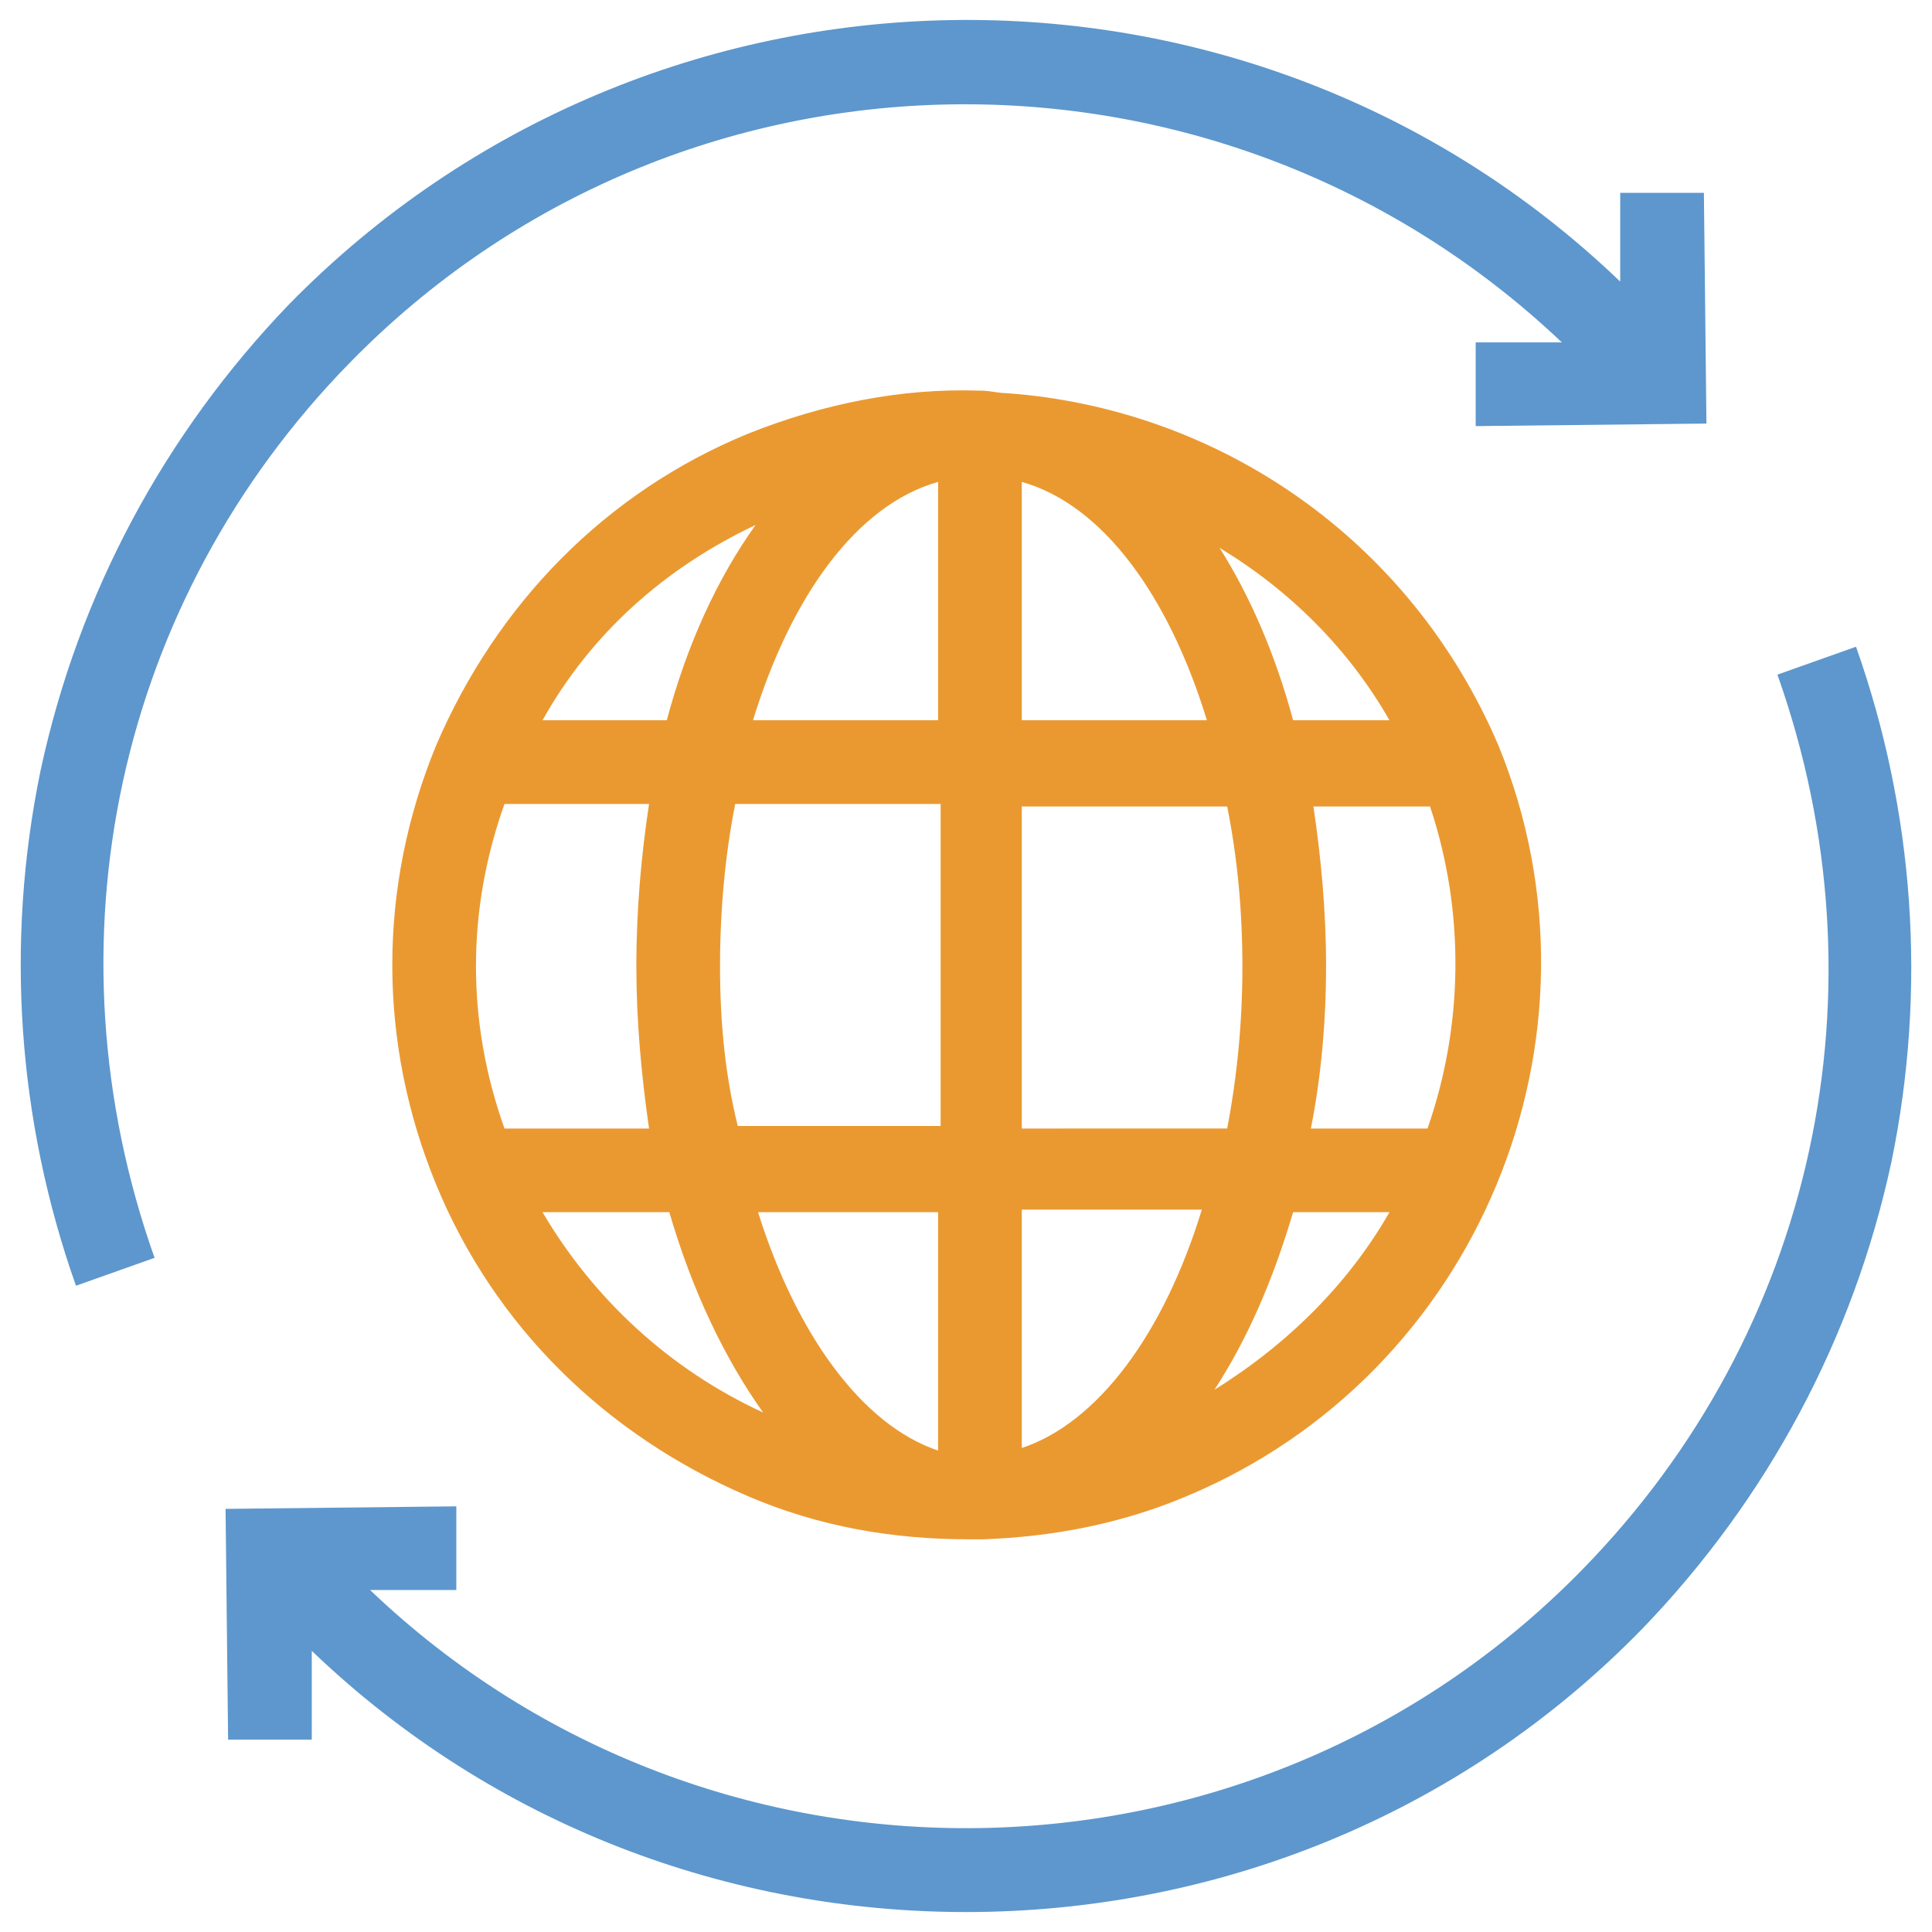 <?xml version="1.0" encoding="utf-8"?>
<!-- Generator: Adobe Illustrator 24.0.1, SVG Export Plug-In . SVG Version: 6.00 Build 0)  -->
<svg version="1.1" id="Layer_1" xmlns="http://www.w3.org/2000/svg" xmlns:xlink="http://www.w3.org/1999/xlink" x="0px" y="0px"
	 viewBox="0 0 150 150" style="enable-background:new 0 0 150 150;" xml:space="preserve">
<style type="text/css">
	.st0{fill:#5D97CD;}
	.st1{fill:none;stroke:#5E99CF;stroke-width:8;stroke-linecap:round;stroke-linejoin:round;stroke-miterlimit:10;}
	.st2{fill:none;stroke:#EC9B31;stroke-width:10;stroke-linecap:round;stroke-linejoin:round;stroke-miterlimit:10;}
	.st3{fill:none;stroke:#494949;stroke-width:8;stroke-linecap:round;stroke-linejoin:round;stroke-miterlimit:10;}
	.st4{fill:none;stroke:#EC9B31;stroke-width:8;stroke-linecap:round;stroke-linejoin:round;stroke-miterlimit:10;}
	.st5{fill:#5E99CF;}
	.st6{fill:#EC9B31;}
	.st7{fill:#5E99CF;stroke:#5E99CF;stroke-width:2;stroke-miterlimit:10;}
	.st8{fill:#EC9B31;stroke:#EC9B31;stroke-width:2;stroke-miterlimit:10;}
	.st9{clip-path:url(#SVGID_2_);}
	.st10{clip-path:url(#SVGID_4_);fill:#E9E9E9;}
	.st11{enable-background:new    ;}
	.st12{clip-path:url(#SVGID_6_);}
	.st13{fill:#FFFFFF;}
	.st14{clip-path:url(#SVGID_8_);}
	.st15{clip-path:url(#SVGID_10_);fill:#E9E9E9;}
	.st16{clip-path:url(#SVGID_12_);}
	.st17{clip-path:url(#SVGID_14_);enable-background:new    ;}
	.st18{clip-path:url(#SVGID_16_);}
	.st19{clip-path:url(#SVGID_18_);}
	.st20{clip-path:url(#SVGID_20_);fill:#FFFFFF;}
	.st21{clip-path:url(#SVGID_22_);}
	.st22{clip-path:url(#SVGID_24_);fill:#E9E9E9;}
	.st23{clip-path:url(#SVGID_26_);}
	.st24{clip-path:url(#SVGID_28_);fill:#E9E9E9;}
	.st25{clip-path:url(#SVGID_30_);}
	.st26{clip-path:url(#SVGID_32_);fill:#E9E9E9;}
	.st27{clip-path:url(#SVGID_34_);}
	.st28{clip-path:url(#SVGID_36_);fill:#E9E9E9;}
	.st29{clip-path:url(#SVGID_38_);}
	.st30{clip-path:url(#SVGID_40_);fill:#EC9B31;}
	.st31{clip-path:url(#SVGID_42_);}
	.st32{clip-path:url(#SVGID_44_);enable-background:new    ;}
	.st33{clip-path:url(#SVGID_46_);}
	.st34{clip-path:url(#SVGID_48_);}
	.st35{clip-path:url(#SVGID_50_);fill:#5E99CF;}
	.st36{clip-path:url(#SVGID_52_);}
	.st37{clip-path:url(#SVGID_54_);fill:#EC9B31;}
	.st38{clip-path:url(#SVGID_56_);}
	.st39{clip-path:url(#SVGID_58_);fill:#EC9B31;}
	.st40{clip-path:url(#SVGID_60_);}
	.st41{clip-path:url(#SVGID_62_);fill:#EC9B31;}
	.st42{clip-path:url(#SVGID_64_);}
	.st43{clip-path:url(#SVGID_66_);fill:#EC9B31;}
	.st44{clip-path:url(#SVGID_68_);}
	.st45{clip-path:url(#SVGID_70_);fill:#EC9B31;}
	.st46{clip-path:url(#SVGID_72_);}
	.st47{fill:#E9E9E9;}
	.st48{fill:#5E99CF;stroke:#5E99CF;stroke-miterlimit:10;}
	.st49{fill:#EC9B31;stroke:#EC9B31;stroke-miterlimit:10;}
	.st50{fill:none;stroke:#5E99CF;stroke-width:6;stroke-miterlimit:10;}
	.st51{clip-path:url(#SVGID_74_);}
	.st52{clip-path:url(#SVGID_76_);fill:#5E99CF;}
	.st53{clip-path:url(#SVGID_78_);}
	.st54{clip-path:url(#SVGID_80_);fill:#5E99CF;}
	.st55{clip-path:url(#SVGID_82_);}
	.st56{clip-path:url(#SVGID_84_);fill:#EC9B31;}
	.st57{clip-path:url(#SVGID_86_);}
	.st58{clip-path:url(#SVGID_88_);fill:#EC9B31;}
	.st59{clip-path:url(#SVGID_90_);}
	.st60{clip-path:url(#SVGID_92_);fill:#5E99CF;}
	.st61{clip-path:url(#SVGID_94_);}
	.st62{clip-path:url(#SVGID_96_);fill:#5E99CF;}
	.st63{clip-path:url(#SVGID_98_);}
	.st64{clip-path:url(#SVGID_100_);fill:#5E99CF;}
	.st65{clip-path:url(#SVGID_102_);}
	.st66{clip-path:url(#SVGID_104_);fill:#5E99CF;}
	.st67{clip-path:url(#SVGID_106_);}
	.st68{clip-path:url(#SVGID_108_);fill:#EC9B31;}
	.st69{clip-path:url(#SVGID_110_);}
	.st70{clip-path:url(#SVGID_112_);fill:#EC9B31;}
	.st71{clip-path:url(#SVGID_114_);}
	.st72{clip-path:url(#SVGID_116_);fill:#5E99CF;}
	.st73{clip-path:url(#SVGID_118_);}
	.st74{clip-path:url(#SVGID_120_);fill:#5E99CF;}
	.st75{clip-path:url(#SVGID_122_);}
	.st76{clip-path:url(#SVGID_124_);fill:#5E99CF;}
	.st77{clip-path:url(#SVGID_126_);}
	.st78{clip-path:url(#SVGID_128_);fill:#5E99CF;}
	.st79{clip-path:url(#SVGID_130_);}
	.st80{clip-path:url(#SVGID_132_);fill:#5E99CF;}
	.st81{clip-path:url(#SVGID_134_);}
	.st82{clip-path:url(#SVGID_136_);fill:#5E99CF;}
	.st83{fill:#5D99CF;stroke:#5D99CF;stroke-width:3;stroke-miterlimit:10;}
	.st84{fill:#5D99CF;stroke:#5D99CF;stroke-width:2;stroke-miterlimit:10;}
	.st85{fill:#494949;stroke:#494949;stroke-miterlimit:10;}
	.st86{fill:#494949;stroke:#494949;stroke-width:2;stroke-miterlimit:10;}
	.st87{fill:#5D99CF;stroke:#5D99CF;stroke-miterlimit:10;}
	.st88{fill:#5D99CF;}
	.st89{fill:#FFFFFF;stroke:#FFFFFF;stroke-width:2;stroke-miterlimit:10;}
	.st90{fill:#E9E9E9;stroke:#E9E9E9;stroke-width:2;stroke-miterlimit:10;}
	.st91{fill:none;stroke:#EC9B31;stroke-width:4;stroke-miterlimit:10;}
	.st92{fill:#494949;}
	.st93{fill:none;stroke:#EC9B31;stroke-width:4;stroke-miterlimit:10;stroke-dasharray:2.986,1.99;}
	.st94{fill:#FEFEFE;}
	.st95{fill:#F0F0F0;}
	.st96{fill:#6981A1;}
	.st97{fill-rule:evenodd;clip-rule:evenodd;fill:#EC9B31;}
	.st98{clip-path:url(#SVGID_138_);fill:#5D99CF;}
	.st99{clip-path:url(#SVGID_140_);fill:#EC9B31;}
	.st100{clip-path:url(#SVGID_142_);fill:#EC9B31;}
	.st101{fill:none;stroke:#5D99CF;stroke-width:5;stroke-miterlimit:10;}
	.st102{fill:none;stroke:#EC9B31;stroke-width:5;stroke-miterlimit:10;}
	.st103{fill:#2E474F;}
	.st104{fill:none;stroke:#5E99CF;stroke-width:5;stroke-miterlimit:10;}
	.st105{fill:#FFFFFF;stroke:#EC9B31;stroke-width:5;stroke-miterlimit:10;}
	.st106{fill:#E7973E;}
	.st107{fill:#5F97CA;}
	.st108{fill:#EA9931;}
	.st109{fill:none;stroke:#EA9931;stroke-width:5;stroke-linecap:round;stroke-miterlimit:10;}
	.st110{fill:#E89731;}
	.st111{fill:#5D95CB;}
	.st112{fill:none;}
	.st113{fill:#5D95CB;stroke:#5D95CB;stroke-miterlimit:10;}
	.st114{fill:#E89731;stroke:#E89731;stroke-miterlimit:10;}
	.st115{fill:#5D93C9;}
	.st116{fill:#E69531;}
	.st117{fill:#5D91C7;}
	.st118{fill:#E3933D;}
	.st119{fill:#5F93C6;}
	.st120{fill:none;stroke:#5D95CB;stroke-width:4;stroke-miterlimit:10;}
	.st121{fill:none;stroke:#5D91C7;stroke-width:5;stroke-miterlimit:10;}
	.st122{fill:none;stroke:#EA9931;stroke-width:5;stroke-miterlimit:10;}
	.st123{fill:#5D95CB;stroke:#5D95CB;stroke-width:2;stroke-miterlimit:10;}
	.st124{fill:#5D97CD;stroke:#5D97CD;stroke-width:2;stroke-miterlimit:10;}
	.st125{fill:#E89731;stroke:#E89731;stroke-width:2;stroke-miterlimit:10;}
	.st126{fill:#5D95CB;stroke:#5D95CB;stroke-width:3;stroke-miterlimit:10;}
</style>
<g>
	<path class="st108" d="M78.15,30.525c-0.591,0-1.378-0.197-1.969-0.197l0,0h-0.197c-5.906-0.197-12.009,0.984-17.915,3.347
		c-11.025,4.528-19.49,13.19-24.215,24.215c-4.528,11.025-4.528,23.034,0,34.059c4.528,11.025,13.19,19.49,24.215,24.215
		c5.512,2.362,11.222,3.347,17.128,3.347c0.197,0,0.591,0,0.787,0h0.197l0,0h0.197c5.316-0.197,10.631-1.181,15.75-3.347
		c22.64-9.45,33.468-35.634,24.215-58.274C109.453,41.746,94.49,31.706,78.15,30.525z M107.878,55.921h-7.481
		c-1.378-5.119-3.347-9.647-5.709-13.387C100.2,45.881,104.728,50.409,107.878,55.921z M110.831,87.618h-9.056
		c0.787-3.937,1.181-8.269,1.181-12.6c0-4.331-0.394-8.465-0.984-12.403h9.056C113.784,70.883,113.587,79.743,110.831,87.618z
		 M55.903,75.018c0-4.331,0.394-8.662,1.181-12.6h15.947v25.003h-15.75C56.297,83.483,55.903,79.349,55.903,75.018z M93.703,55.921
		H79.331V37.415C85.631,39.187,90.75,46.274,93.703,55.921z M72.834,37.415v18.506H58.463
		C61.416,46.274,66.535,39.187,72.834,37.415z M72.834,94.114v18.506c-5.906-1.969-11.025-9.056-13.978-18.506H72.834z
		 M79.331,112.423V93.917h13.978C90.356,103.564,85.237,110.455,79.331,112.423z M79.331,87.618V62.615h15.947
		c0.787,3.937,1.181,8.072,1.181,12.403c0,4.331-0.394,8.465-1.181,12.6H79.331z M58.66,40.762
		c-2.953,4.134-5.316,9.253-6.891,15.159h-9.647C45.863,49.228,51.572,44.109,58.66,40.762z M39.169,62.418h11.222
		c-0.591,3.937-0.984,8.072-0.984,12.6c0,4.331,0.394,8.465,0.984,12.6H39.169C36.216,79.349,36.216,70.687,39.169,62.418z
		 M42.122,94.114h9.844c1.772,6.103,4.331,11.419,7.284,15.553C51.966,106.32,46.06,100.808,42.122,94.114z M94.293,107.895
		c2.559-3.937,4.528-8.465,6.103-13.781h7.481C104.728,99.627,100.003,104.352,94.293,107.895z"/>
	<path class="st0" d="M27.16,28.162C9.048,46.668,3.339,73.246,12.001,97.658l-6.103,2.166C1.37,87.027,0.386,73.246,3.142,59.859
		c2.953-13.781,9.647-26.184,19.293-36.224C50.588-5.109,96.853-5.897,125.793,21.862v-6.891h6.497l0.197,17.915l-17.915,0.197
		v-6.497h6.694C94.687,1.388,52.753,1.978,27.16,28.162z"/>
	<path class="st0" d="M75,148.451c-18.309,0-36.618-6.694-50.793-20.278v6.891H17.71l-0.197-17.915l17.915-0.197v6.497h-6.694
		c26.381,25.2,68.511,24.609,94.105-1.575c18.112-18.506,23.821-45.084,15.159-69.496l6.103-2.166
		c4.528,12.797,5.512,26.578,2.756,39.965c-2.953,13.781-9.647,26.184-19.293,36.224C113.193,141.167,94.097,148.451,75,148.451z"/>
</g>
</svg>
